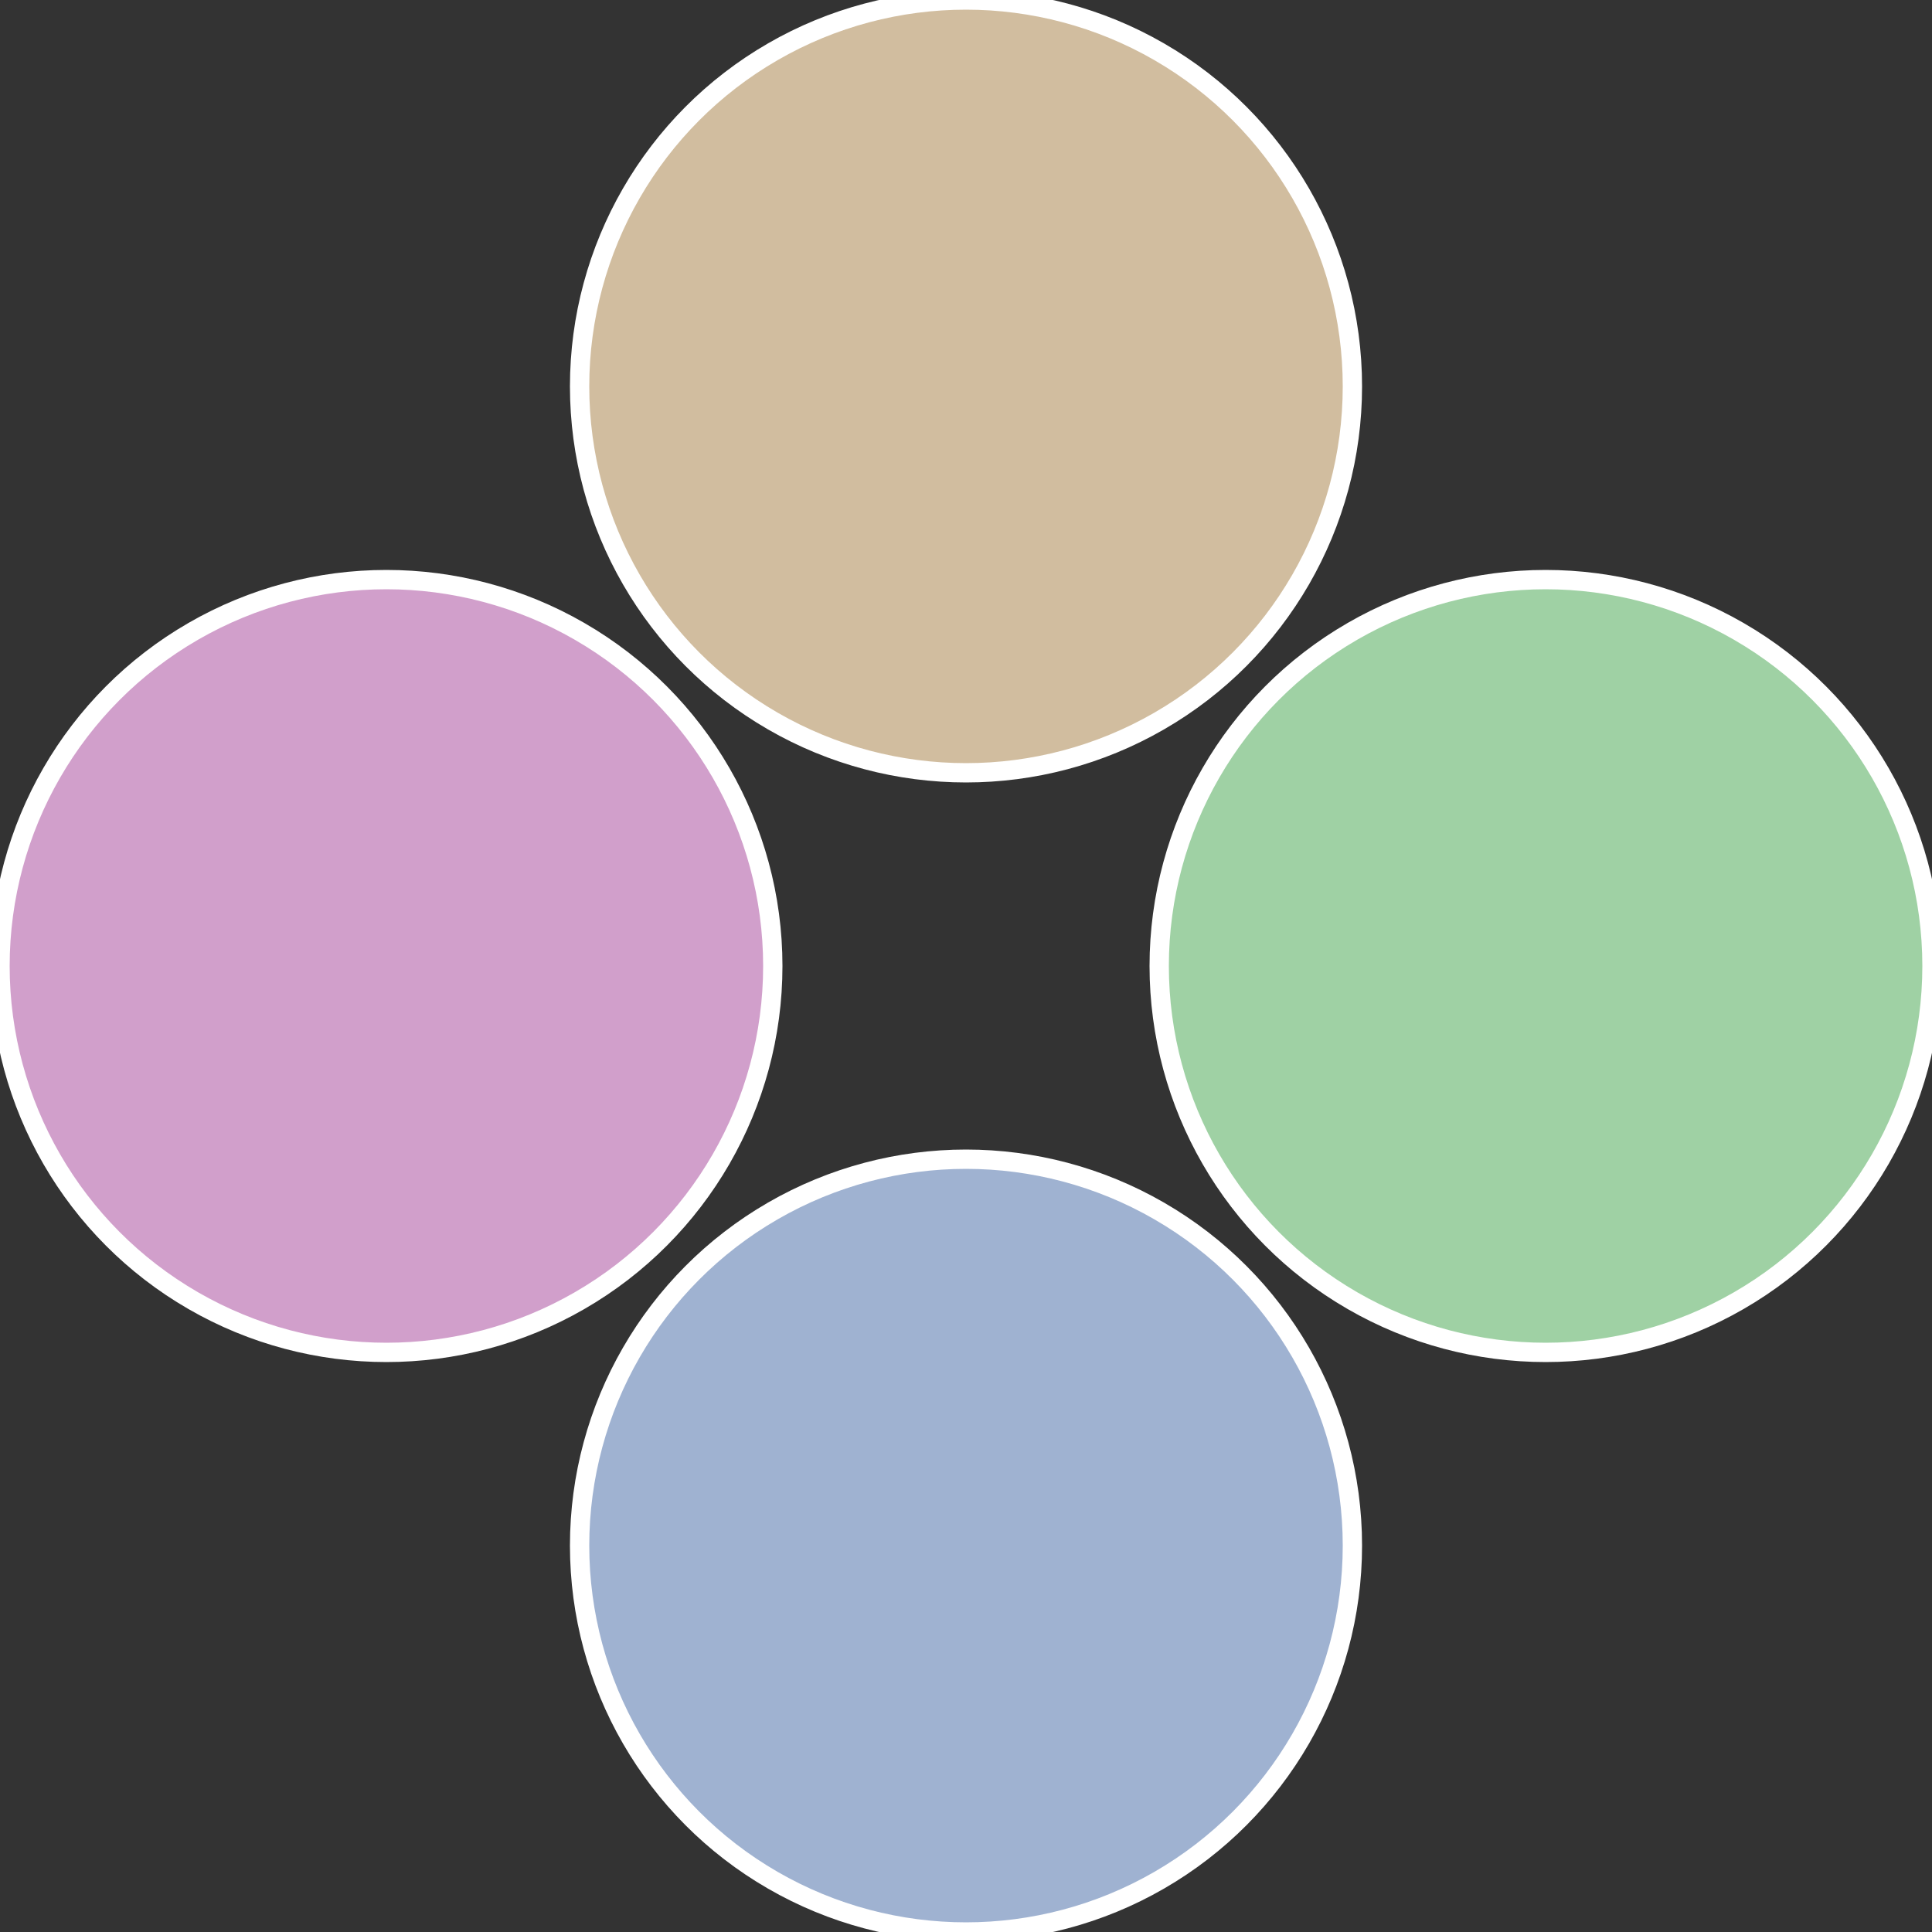 <?xml version="1.0" standalone="no"?>
<svg width="500" height="500" viewBox="-1 -1 2 2" xmlns="http://www.w3.org/2000/svg">
 
                <rect x="-1" y="-1" width="2" height="2" fill="#333333" stroke="none"/>
 
                <circle cx="0.6" cy="0" r="0.4" fill="#9fd1a4" stroke="#fff" stroke-width="1%" />
             
                <circle cx="3.6739403974421E-17" cy="0.6" r="0.4" fill="#9fb2d1" stroke="#fff" stroke-width="1%" />
             
                <circle cx="-0.6" cy="7.3478807948841E-17" r="0.4" fill="#d19fcb" stroke="#fff" stroke-width="1%" />
             
                <circle cx="-1.1021821192326E-16" cy="-0.6" r="0.4" fill="#d1bd9f" stroke="#fff" stroke-width="1%" />
            </svg>
